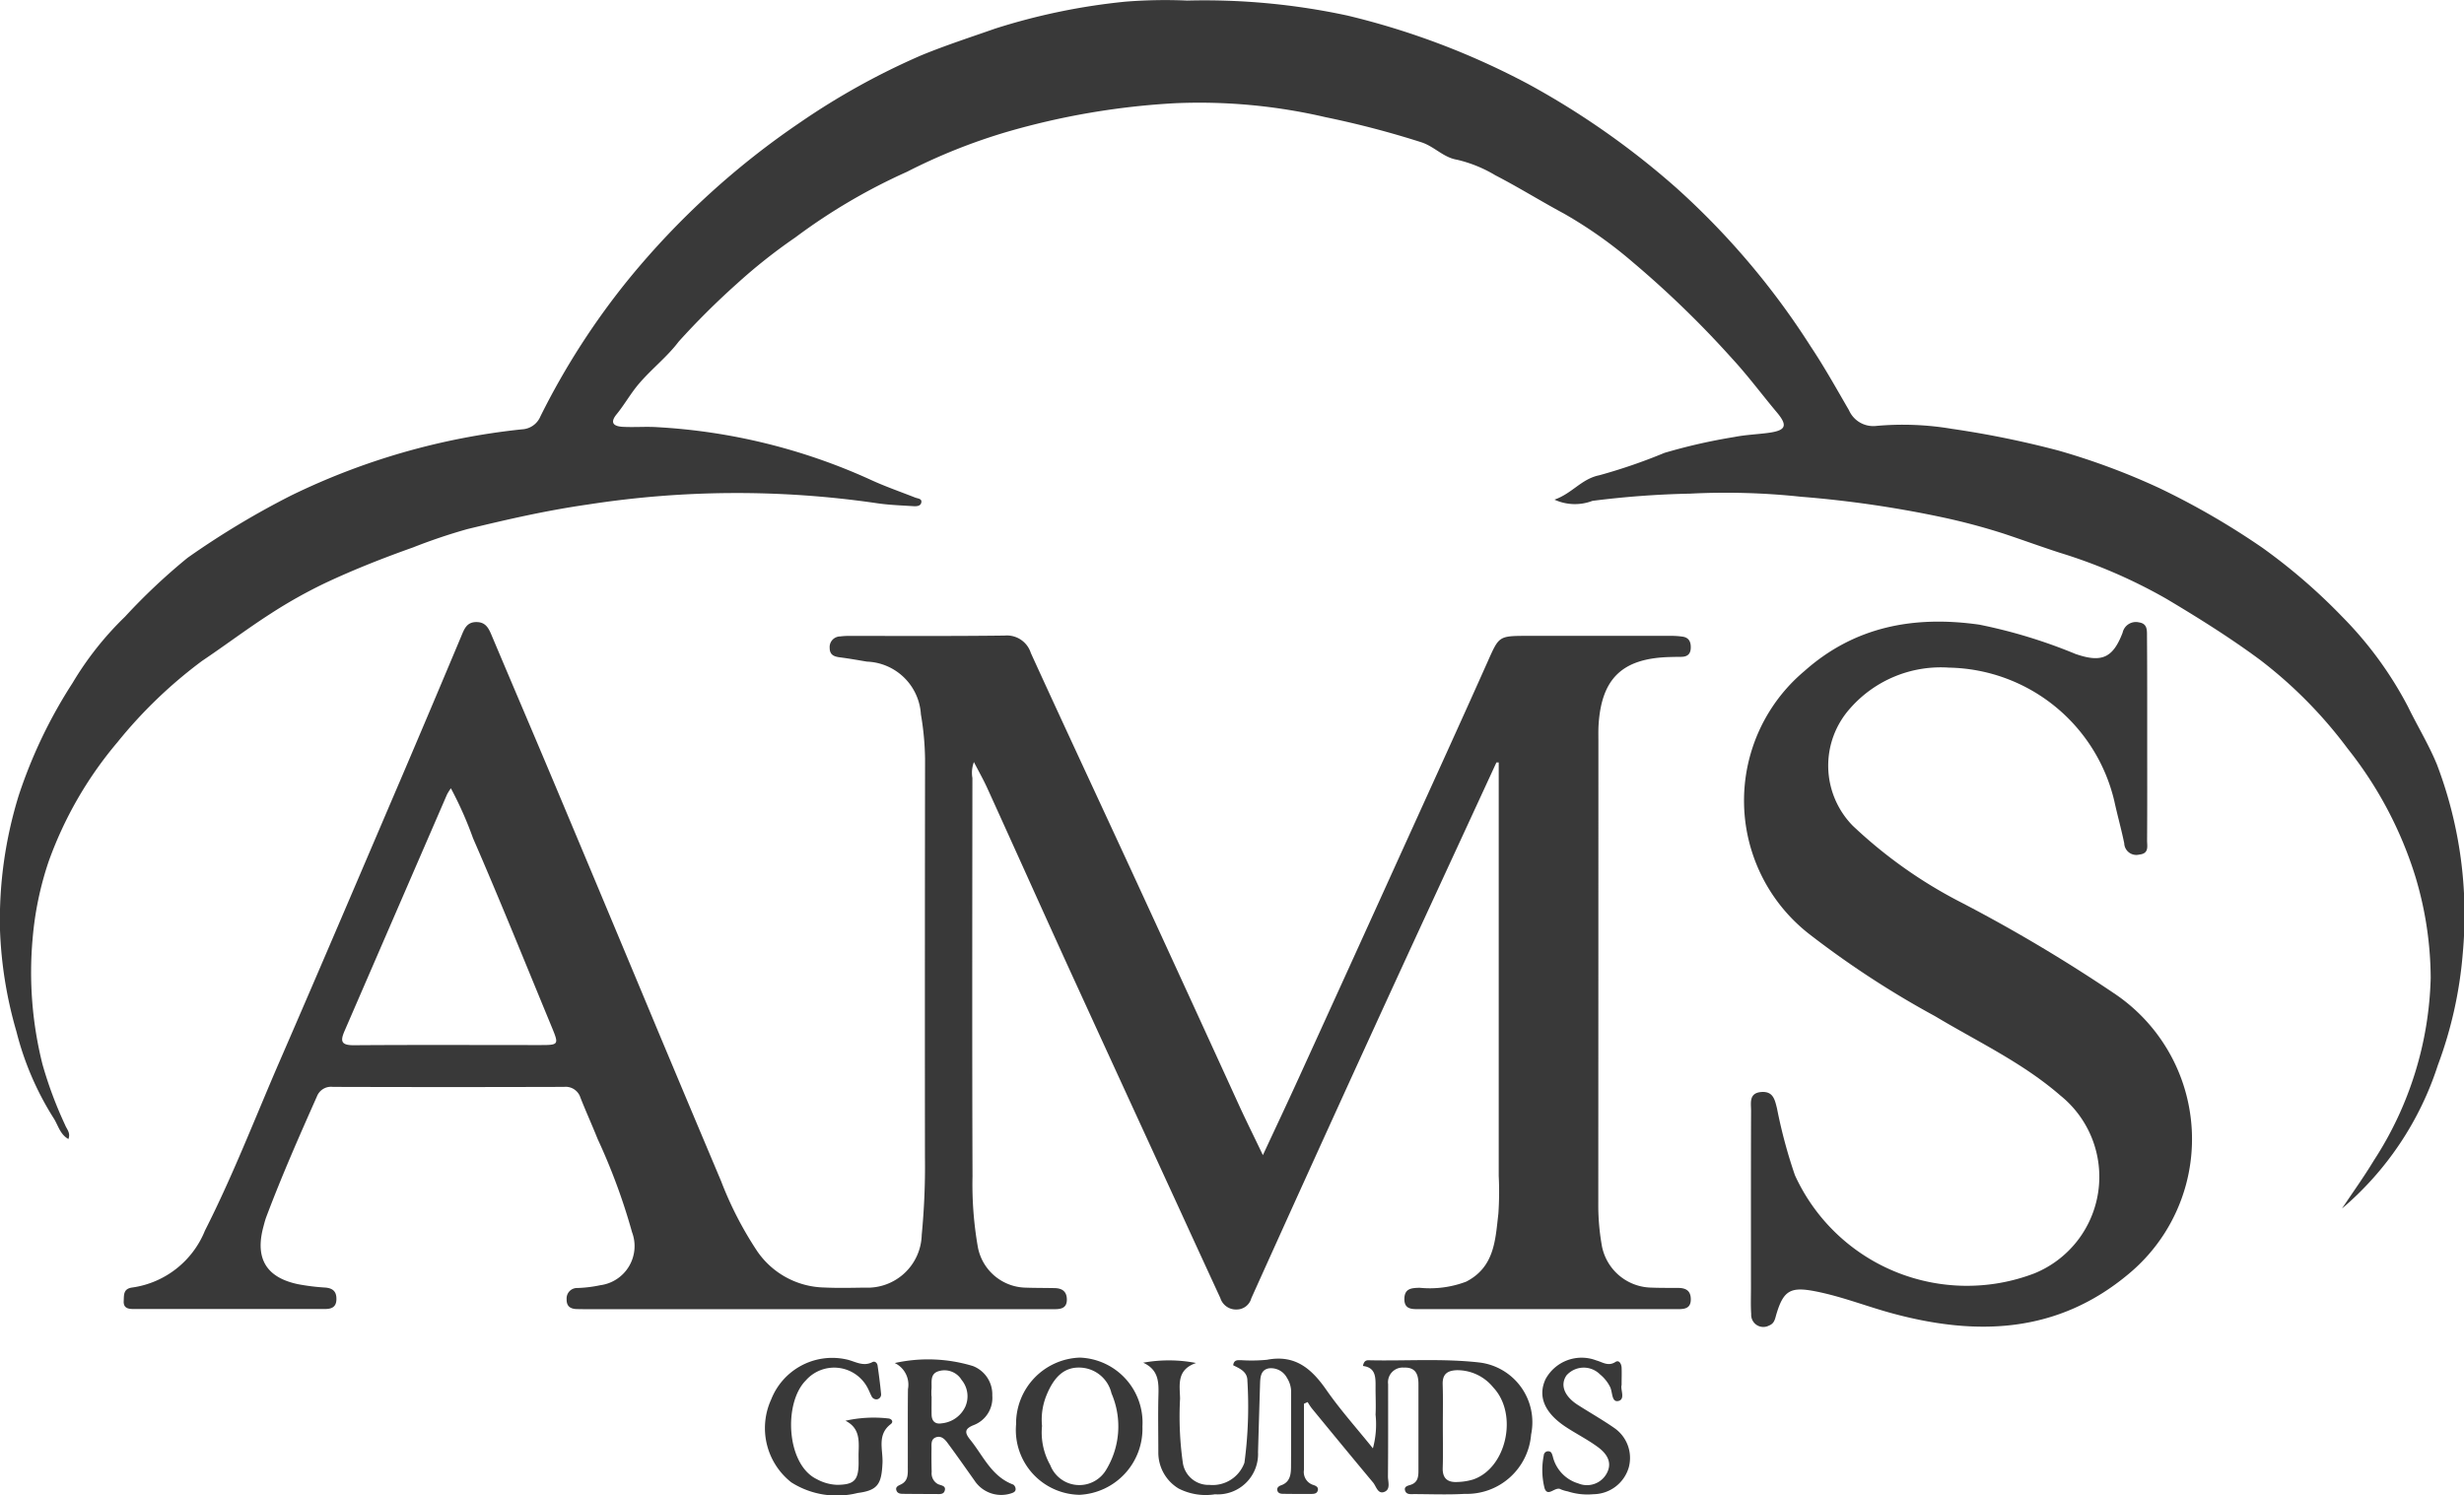 <svg id="AMS" xmlns="http://www.w3.org/2000/svg" width="134.369" height="81.535" viewBox="0 0 134.369 81.535">
  <path id="Path_107" data-name="Path 107" d="M176.316,383.037c-2.3,4.993-4.615,9.979-6.9,14.979q-3.253,7.111-6.465,14.241a.829.829,0,0,1-.8.615.894.894,0,0,1-.892-.627q-1.121-2.43-2.232-4.857-2.955-6.425-5.9-12.854c-1.535-3.36-3.045-6.733-4.577-10.1-.214-.47-.47-.92-.728-1.418a1.655,1.655,0,0,0-.082.87c-.006,7.243-.019,14.484.006,21.724a19.785,19.785,0,0,0,.287,3.833,2.714,2.714,0,0,0,2.626,2.238c.523.019,1.05.013,1.573.025.4.009.652.18.659.611.006.482-.315.539-.69.539q-1.967,0-3.937,0H127c-.262,0-.523,0-.788-.006-.362,0-.611-.12-.6-.542a.568.568,0,0,1,.583-.608,6.961,6.961,0,0,0,1.245-.151,2.153,2.153,0,0,0,1.737-2.9,33.359,33.359,0,0,0-1.875-5.078c-.3-.753-.637-1.494-.936-2.251a.845.845,0,0,0-.9-.589q-6.3.019-12.6,0a.825.825,0,0,0-.87.517c-.968,2.178-1.929,4.359-2.768,6.591-.063.17-.107.35-.154.526-.463,1.721.154,2.761,1.888,3.127a11.616,11.616,0,0,0,1.478.183c.416.032.624.208.618.637s-.262.533-.621.533H101.975c-.287,0-.536-.06-.517-.429.019-.334-.035-.681.476-.744a5.034,5.034,0,0,0,3.953-3.1c1.535-3.02,2.745-6.178,4.091-9.276,2.244-5.166,4.451-10.351,6.667-15.53q1.622-3.8,3.215-7.6c.167-.4.3-.791.838-.785.492,0,.659.328.82.712,1.138,2.7,2.295,5.4,3.429,8.1q2.832,6.742,5.645,13.488,1.716,4.095,3.442,8.186a19.517,19.517,0,0,0,1.976,3.833,4.551,4.551,0,0,0,3.666,1.973c.734.035,1.469.016,2.2.006a2.954,2.954,0,0,0,3.1-2.875,38.891,38.891,0,0,0,.176-4.24q-.009-10.865.006-21.727a15.512,15.512,0,0,0-.227-2.424,3.06,3.06,0,0,0-2.941-2.875c-.492-.082-.983-.17-1.475-.233-.322-.041-.558-.135-.558-.517a.578.578,0,0,1,.571-.624,3.968,3.968,0,0,1,.548-.028c2.809,0,5.614.016,8.422-.019a1.368,1.368,0,0,1,1.428.949c1.948,4.268,3.937,8.514,5.9,12.775q2.747,5.962,5.472,11.931c.391.851.81,1.69,1.283,2.682.716-1.538,1.381-2.947,2.027-4.366q2.936-6.435,5.857-12.879c1.463-3.221,2.931-6.436,4.372-9.667.621-1.39.593-1.406,2.143-1.409q3.9,0,7.792,0a4.4,4.4,0,0,1,.706.044c.356.057.451.312.435.637s-.2.46-.514.463c-.236,0-.473.006-.709.013-2.506.088-3.631,1.166-3.8,3.65-.022.315-.013.63-.013.946q0,12.714-.006,25.425a12.743,12.743,0,0,0,.2,2.112,2.8,2.8,0,0,0,2.582,2.251c.523.025,1.05.019,1.573.022.435,0,.7.161.69.646s-.359.511-.716.511q-3.584,0-7.165,0-3.466,0-6.928,0c-.407,0-.826.016-.81-.58.016-.564.41-.571.829-.586a5.58,5.58,0,0,0,2.541-.334c1.557-.8,1.589-2.292,1.756-3.713a17.708,17.708,0,0,0,.019-2.046V383.037ZM119.3,384.446a3.067,3.067,0,0,0-.208.331q-2.794,6.449-5.589,12.9c-.243.558-.192.785.5.782,3.382-.025,6.764-.009,10.146-.009,1.04,0,1.053-.013.649-.99-1.422-3.436-2.808-6.884-4.29-10.291A20.271,20.271,0,0,0,119.3,384.446Z" transform="translate(-94.712 -341.454)" fill="#393939"/>
  <path id="Path_108" data-name="Path 108" d="M207.775,333.642c.58-.87,1.191-1.718,1.73-2.61a19.117,19.117,0,0,0,3.108-9.97,19.424,19.424,0,0,0-.823-5.485,21.35,21.35,0,0,0-3.71-7.026,24.459,24.459,0,0,0-4.778-4.838c-1.642-1.214-3.366-2.292-5.113-3.332a28.638,28.638,0,0,0-5.822-2.512c-1.018-.331-2.027-.7-3.042-1.037a34.476,34.476,0,0,0-3.47-.917,59.841,59.841,0,0,0-7.581-1.094,38.683,38.683,0,0,0-6.046-.17,50.076,50.076,0,0,0-5.327.394,2.671,2.671,0,0,1-2.071-.066c.974-.344,1.469-1.132,2.446-1.33a30.067,30.067,0,0,0,3.549-1.22,30.962,30.962,0,0,1,3.814-.867c.589-.117,1.2-.142,1.794-.217,1.012-.129,1.154-.378.514-1.138-.82-.977-1.576-2-2.449-2.944a54.309,54.309,0,0,0-5.384-5.223,23.906,23.906,0,0,0-3.77-2.664c-1.258-.675-2.471-1.434-3.738-2.087a7.248,7.248,0,0,0-2.087-.848c-.75-.123-1.236-.722-1.954-.955a51.016,51.016,0,0,0-5.229-1.368,30.388,30.388,0,0,0-8.192-.76,40.809,40.809,0,0,0-9.195,1.57,31.614,31.614,0,0,0-5.425,2.169,32.139,32.139,0,0,0-6.1,3.587,29.933,29.933,0,0,0-3.193,2.531,41.908,41.908,0,0,0-3.162,3.146c-.615.82-1.491,1.5-2.184,2.317-.444.526-.772,1.122-1.2,1.645-.4.489-.123.659.331.684.627.035,1.258-.022,1.885.019a32.393,32.393,0,0,1,11.593,2.849c.8.372,1.645.665,2.471.99.142.057.366.054.34.249-.028.23-.268.23-.444.221-.681-.044-1.365-.066-2.036-.17a52.915,52.915,0,0,0-15.741.085c-2.213.315-4.385.813-6.541,1.336a30.859,30.859,0,0,0-2.963,1c-1.614.574-3.209,1.2-4.76,1.929a26.392,26.392,0,0,0-3.013,1.69c-1.27.816-2.478,1.73-3.732,2.572a25.329,25.329,0,0,0-4.615,4.438,21.045,21.045,0,0,0-3.748,6.5,17.709,17.709,0,0,0-.873,4.208,20.571,20.571,0,0,0,.539,6.859,21.981,21.981,0,0,0,1.232,3.3c.088.23.312.429.18.769-.467-.265-.561-.763-.807-1.141a16.223,16.223,0,0,1-2.024-4.712,22.675,22.675,0,0,1-.9-5.563,22.957,22.957,0,0,1,1.024-7.329,26.588,26.588,0,0,1,2.931-6.124,17.4,17.4,0,0,1,2.859-3.615,33.242,33.242,0,0,1,3.414-3.215,45.764,45.764,0,0,1,5.626-3.388,37.6,37.6,0,0,1,12.608-3.619,1.148,1.148,0,0,0,1.009-.706,40.307,40.307,0,0,1,4.87-7.555,43.877,43.877,0,0,1,9.3-8.482,39.123,39.123,0,0,1,6.572-3.644c1.327-.548,2.7-.993,4.057-1.469a34.565,34.565,0,0,1,7.1-1.469,27.378,27.378,0,0,1,3.376-.06,37.029,37.029,0,0,1,8.744.82,41.559,41.559,0,0,1,9.86,3.738,43.928,43.928,0,0,1,8.063,5.655,41.786,41.786,0,0,1,7.325,8.643c.747,1.119,1.412,2.314,2.093,3.486a1.445,1.445,0,0,0,1.434.861,16.076,16.076,0,0,1,4.158.151,52.081,52.081,0,0,1,5.831,1.188,37.633,37.633,0,0,1,5.5,2.046,41.689,41.689,0,0,1,5.623,3.256,31.614,31.614,0,0,1,4.362,3.77,20.4,20.4,0,0,1,3.578,4.9c.511,1.05,1.122,2.049,1.573,3.139a23.03,23.03,0,0,1,1.412,10.32A22.626,22.626,0,0,1,213,325.831,17.172,17.172,0,0,1,207.775,333.642Z" transform="translate(-80.06 -267.729)" fill="#393939"/>
  <path id="Path_109" data-name="Path 109" d="M403.781,381.731c0,1.838.006,3.672-.006,5.51,0,.312.117.712-.426.766a.658.658,0,0,1-.82-.615c-.158-.769-.372-1.526-.539-2.292a9.439,9.439,0,0,0-9.015-7.288,6.572,6.572,0,0,0-5.384,2.21,4.681,4.681,0,0,0,.126,6.405,25.452,25.452,0,0,0,5.879,4.17,85.339,85.339,0,0,1,8.507,5.065,9.556,9.556,0,0,1,.675,15.209c-3.874,3.25-8.274,3.414-12.914,2.153-1.39-.378-2.73-.911-4.151-1.192-1.359-.268-1.759-.076-2.15,1.229-.076.249-.1.514-.4.63a.663.663,0,0,1-.977-.624c-.032-.47-.013-.946-.013-1.415,0-3.228-.006-6.455.006-9.683,0-.416-.129-.958.558-1.012.652-.05.738.422.857.9a27.3,27.3,0,0,0,.977,3.638,10.31,10.31,0,0,0,13.053,5.355,5.688,5.688,0,0,0,1.425-9.7c-2.062-1.794-4.52-2.938-6.831-4.325a50.872,50.872,0,0,1-6.9-4.508,9.226,9.226,0,0,1-.236-14.313c2.742-2.443,5.989-3.039,9.541-2.537a28.311,28.311,0,0,1,5.251,1.6c1.418.489,2.033.23,2.566-1.16a.739.739,0,0,1,.889-.564c.482.069.438.451.441.788C403.784,378.005,403.781,379.868,403.781,381.731Z" transform="translate(-286.688 -341.4)" fill="#393939"/>
  <path id="Path_110" data-name="Path 110" d="M286.62,505.265c0,1.2,0,2.405,0,3.609a.738.738,0,0,0,.485.81c.145.047.325.113.268.315-.05.186-.24.183-.394.183-.5.006-1,0-1.494-.006-.129,0-.274-.025-.315-.18s.079-.239.2-.284c.5-.173.542-.6.545-1.024.009-1.336,0-2.676.006-4.013a1.424,1.424,0,0,0-.227-.823.985.985,0,0,0-.983-.52c-.46.082-.473.5-.485.876q-.057,1.849-.11,3.694a2.2,2.2,0,0,1-2.345,2.3,3.247,3.247,0,0,1-1.986-.315,2.286,2.286,0,0,1-1.106-1.97c0-1.05-.022-2.1.006-3.146.019-.709,0-1.368-.832-1.746a7.79,7.79,0,0,1,2.884.016c-1.081.372-.886,1.2-.873,1.945a18.062,18.062,0,0,0,.145,3.452,1.414,1.414,0,0,0,1.459,1.251,1.843,1.843,0,0,0,1.907-1.21,23.064,23.064,0,0,0,.161-4.473c0-.5-.429-.668-.775-.842.044-.325.265-.271.432-.277a8.786,8.786,0,0,0,1.412-.022c1.519-.293,2.421.473,3.228,1.63.757,1.091,1.652,2.087,2.547,3.2a4.98,4.98,0,0,0,.145-1.838c.025-.47,0-.943,0-1.415,0-.561.054-1.147-.687-1.239.05-.281.183-.315.312-.312,2.014.047,4.028-.107,6.046.123a3.282,3.282,0,0,1,2.812,3.924,3.517,3.517,0,0,1-3.619,3.24c-.914.054-1.835.016-2.755.013-.177,0-.407.038-.489-.164-.1-.262.154-.293.309-.347.378-.132.41-.438.41-.766,0-1.573,0-3.149,0-4.722,0-.552-.167-.927-.8-.9a.8.8,0,0,0-.854.9c0,1.68.006,3.357-.009,5.037,0,.293.161.712-.208.845-.347.126-.432-.306-.6-.511-1.125-1.346-2.238-2.7-3.354-4.06a3.333,3.333,0,0,1-.217-.331C286.758,505.2,286.689,505.231,286.62,505.265Zm7.574,1.207h0c0,.76.019,1.519-.006,2.279-.022.593.274.813.813.779a3.285,3.285,0,0,0,.845-.136c1.828-.624,2.468-3.574,1.094-5.024a2.519,2.519,0,0,0-1.992-.936c-.514.022-.775.217-.763.76C294.21,504.953,294.194,505.713,294.194,506.473Z" transform="translate(-215.512 -428.705)" fill="#393939"/>
  <path id="Path_111" data-name="Path 111" d="M234.86,503.151a8.388,8.388,0,0,1,4.262.164,1.654,1.654,0,0,1,1.056,1.611,1.584,1.584,0,0,1-1.018,1.611c-.5.2-.495.41-.189.791.715.883,1.166,2.014,2.351,2.452a.314.314,0,0,1,.129.255c-.006.148-.145.192-.274.233a1.745,1.745,0,0,1-1.97-.709c-.485-.684-.965-1.371-1.463-2.043-.154-.211-.359-.429-.659-.306-.268.11-.217.394-.221.624q-.009.629.009,1.258a.665.665,0,0,0,.337.659c.164.082.479.079.366.385-.072.2-.312.158-.492.158q-.865,0-1.73-.009c-.154,0-.334,0-.4-.177-.079-.2.1-.268.236-.334.422-.2.381-.589.381-.952.006-1.415-.009-2.831.009-4.246A1.309,1.309,0,0,0,234.86,503.151Zm2,1.8h.009c0,.337-.006.678,0,1.015.006.356.2.536.552.473a1.587,1.587,0,0,0,1.283-.9,1.4,1.4,0,0,0-.2-1.469,1.092,1.092,0,0,0-1.226-.482c-.52.139-.388.6-.413.977C236.852,504.693,236.858,504.825,236.858,504.954Z" transform="translate(-186.066 -428.813)" fill="#393939"/>
  <path id="Path_112" data-name="Path 112" d="M216.8,506.1a7.018,7.018,0,0,1,2.326-.126c.176.006.325.173.142.312-.763.586-.413,1.4-.448,2.124-.054,1.128-.24,1.488-1.355,1.63a4.636,4.636,0,0,1-3.619-.58,3.762,3.762,0,0,1-1.094-4.526,3.575,3.575,0,0,1,4.072-2.184c.47.091.924.425,1.44.154.145-.076.265.044.287.18.076.517.142,1.034.192,1.554a.268.268,0,0,1-.211.293.292.292,0,0,1-.315-.183c-.063-.117-.107-.24-.167-.356a2.06,2.06,0,0,0-3.417-.485c-1.223,1.239-1.053,4.583.6,5.377a2.488,2.488,0,0,0,1.116.312c.917-.009,1.157-.246,1.169-1.16,0-.208-.006-.419,0-.627C217.541,507.142,217.566,506.487,216.8,506.1Z" transform="translate(-170.695 -428.615)" fill="#393939"/>
  <path id="Path_113" data-name="Path 113" d="M262.74,506.39a3.608,3.608,0,0,1-3.426,3.723,3.533,3.533,0,0,1-3.464-3.839,3.6,3.6,0,0,1,3.477-3.644A3.548,3.548,0,0,1,262.74,506.39Zm-5.475-.032a3.613,3.613,0,0,0,.448,2.134,1.7,1.7,0,0,0,3.029.29,4.553,4.553,0,0,0,.312-4.2,1.82,1.82,0,0,0-1.771-1.409c-.82-.006-1.368.511-1.778,1.519A3.515,3.515,0,0,0,257.265,506.359Z" transform="translate(-200.44 -428.588)" fill="#393939"/>
  <path id="Path_114" data-name="Path 114" d="M351.224,504.211c-.079.227.227.782-.183.867-.378.079-.3-.514-.457-.791a2.1,2.1,0,0,0-.542-.665,1.255,1.255,0,0,0-1.825.06c-.356.52-.123,1.135.621,1.611.662.422,1.346.81,1.989,1.258a1.983,1.983,0,0,1,.788,2.147,2.03,2.03,0,0,1-1.929,1.463,3.493,3.493,0,0,1-1.4-.154,1.931,1.931,0,0,1-.375-.11c-.3-.192-.7.454-.886-.054a4.029,4.029,0,0,1-.047-1.79.239.239,0,0,1,.265-.233c.164.013.186.154.227.277a2.02,2.02,0,0,0,1.39,1.475,1.226,1.226,0,0,0,1.56-.561c.322-.608-.032-1.084-.492-1.422-.567-.419-1.207-.734-1.794-1.128-1.132-.763-1.485-1.655-1.059-2.572a2.236,2.236,0,0,1,2.771-1.024c.337.091.643.34,1.04.085.2-.132.325.1.337.3C351.237,503.53,351.224,503.817,351.224,504.211Z" transform="translate(-262.793 -428.669)" fill="#393939"/>
</svg>
